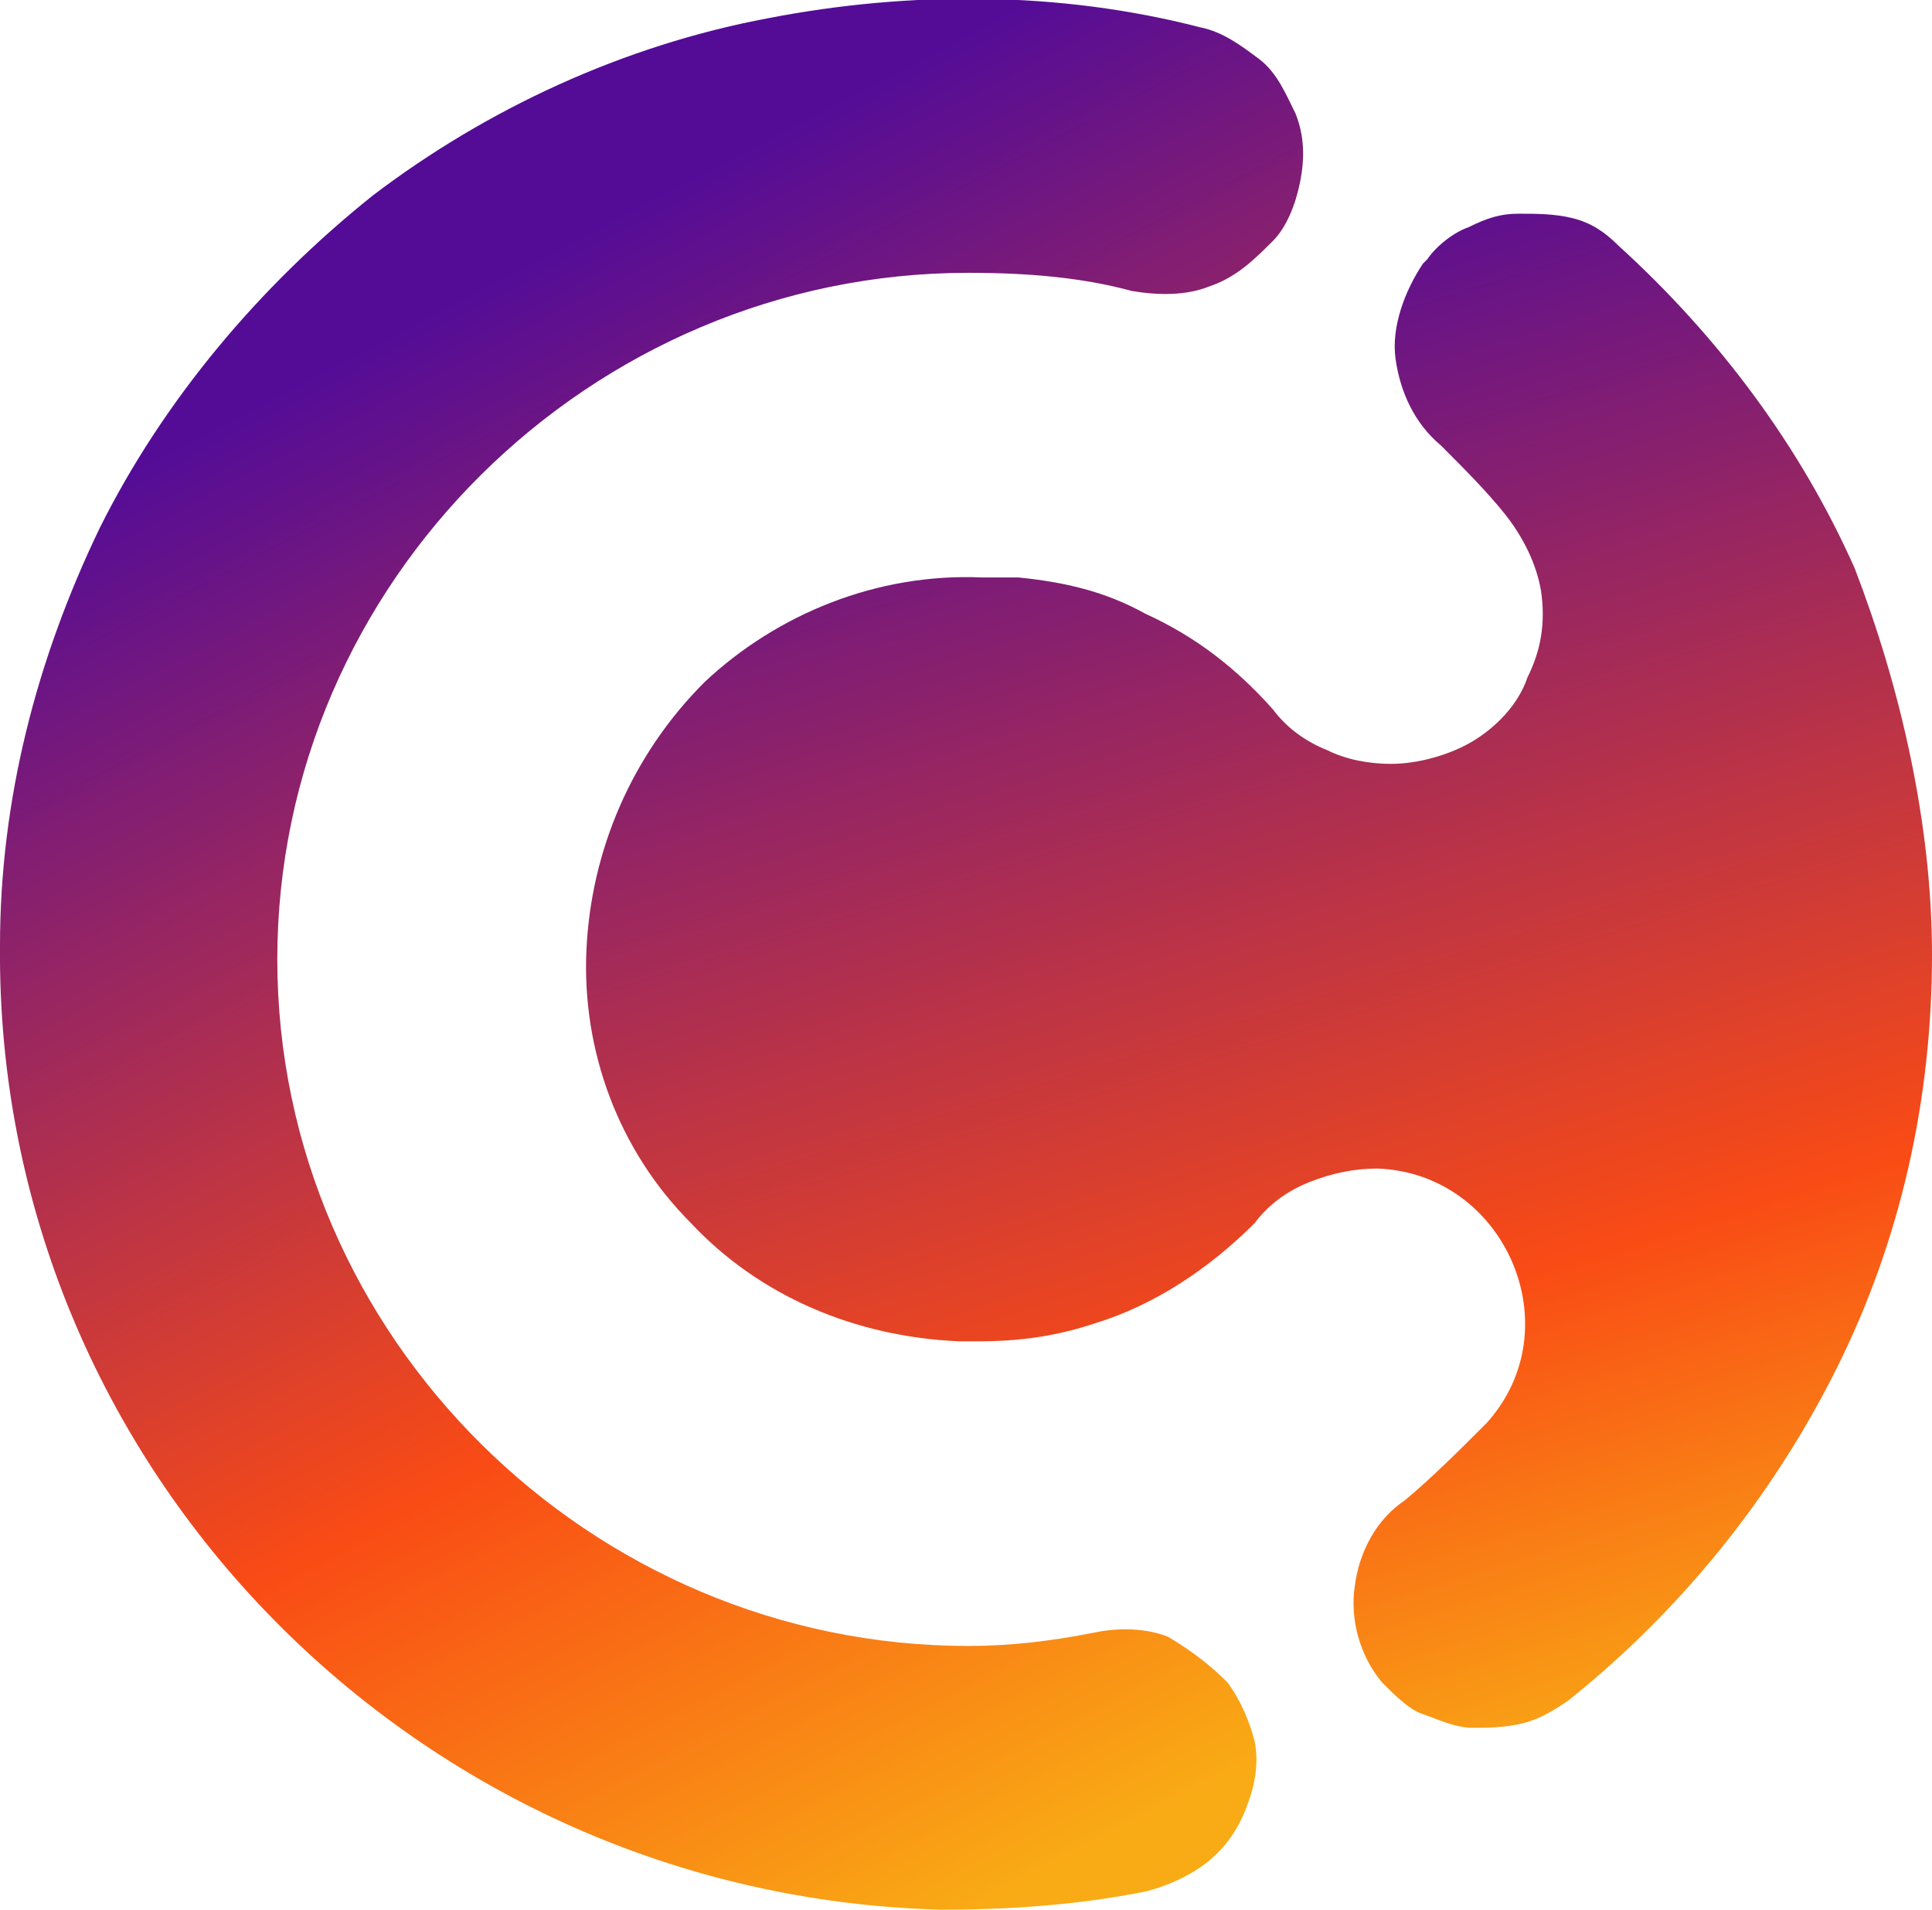 <?xml version="1.0" encoding="utf-8"?>
<!-- Generator: Adobe Illustrator 26.0.3, SVG Export Plug-In . SVG Version: 6.00 Build 0)  -->
<svg version="1.1" id="Layer_1" xmlns="http://www.w3.org/2000/svg" xmlns:xlink="http://www.w3.org/1999/xlink" x="0px" y="0px"
	 viewBox="0 0 42.5 42" style="enable-background:new 0 0 42.5 42;" xml:space="preserve">
<style type="text/css">
	.st0{fill:url(#SVGID_1_);}
	.st1{fill:url(#SVGID_00000180345004121746341620000003144101195397988789_);}
</style>
<g>
	<g>
		<g>
			
				<linearGradient id="SVGID_1_" gradientUnits="userSpaceOnUse" x1="10.192" y1="1162.523" x2="27.192" y2="1195.023" gradientTransform="matrix(1 0 0 1 0 -1156)">
				<stop  offset="0" style="stop-color:#540C97"/>
				<stop  offset="0.626" style="stop-color:#F94B15"/>
				<stop  offset="1" style="stop-color:#F9AB15"/>
			</linearGradient>
			<path class="st0" d="M27,37c0.3,0.4,0.5,0.9,0.6,1.3c0.1,0.5,0,1-0.2,1.5s-0.5,0.9-0.9,1.2s-0.9,0.5-1.3,0.6
				c-1.5,0.3-3,0.4-4.5,0.4C9.2,41.7-0.1,32.3,0,20.8c0-3.2,0.8-6.3,2.2-9.2c1.4-2.8,3.5-5.3,6-7.3c2.5-1.9,5.5-3.3,8.7-3.9
				c3.1-0.6,6.4-0.6,9.5,0.2c0.5,0.1,0.9,0.4,1.3,0.7s0.6,0.8,0.8,1.2c0.2,0.5,0.2,1,0.1,1.5S28.3,5,28,5.3c-0.4,0.4-0.8,0.8-1.4,1
				c-0.5,0.2-1.1,0.2-1.7,0.1C23.8,6.1,22.6,6,21.3,6C13,6,6.1,12.8,6.1,21.1S13,36.2,21.3,36.2c0.9,0,1.8-0.1,2.8-0.3
				c0.5-0.1,1.1-0.1,1.6,0.1C26.2,36.3,26.6,36.6,27,37z"/>
			
				<linearGradient id="SVGID_00000145023490579736438770000013055235489096544936_" gradientUnits="userSpaceOnUse" x1="23.265" y1="1161.978" x2="33.715" y2="1195.342" gradientTransform="matrix(1 0 0 1 0 -1156)">
				<stop  offset="0" style="stop-color:#540C97"/>
				<stop  offset="0.688" style="stop-color:#F94B15"/>
				<stop  offset="1" style="stop-color:#F9AB15"/>
			</linearGradient>
			<path style="fill:url(#SVGID_00000145023490579736438770000013055235489096544936_);" d="M42.5,21c0,3.2-0.7,6.3-2.1,9.1
				c-1.4,2.8-3.4,5.3-5.9,7.3c-0.3,0.2-0.6,0.4-1,0.5S32.7,38,32.4,38c-0.4,0-0.8-0.2-1.1-0.3s-0.6-0.4-0.9-0.7
				c-0.5-0.6-0.7-1.4-0.6-2.1c0.1-0.8,0.5-1.5,1.1-1.9c0.6-0.5,1.2-1.1,1.8-1.7c1.9-2.1,0.4-5.5-2.4-5.6c-0.5,0-1,0.1-1.5,0.3
				c-0.5,0.2-0.9,0.5-1.2,0.9c-1,1-2.2,1.8-3.5,2.2c-0.9,0.3-1.7,0.4-2.6,0.4c-0.1,0-0.3,0-0.4,0c-2.3-0.1-4.4-1-5.9-2.6
				c-1.6-1.6-2.4-3.8-2.3-6s1-4.3,2.6-5.9c1.6-1.5,3.8-2.4,6.1-2.3c0.3,0,0.5,0,0.8,0c1,0.1,1.9,0.3,2.8,0.8c1.1,0.5,2,1.2,2.8,2.1
				c0.3,0.4,0.7,0.7,1.2,0.9c0.4,0.2,0.9,0.3,1.4,0.3c0.6,0,1.3-0.2,1.8-0.5c0.5-0.3,1-0.8,1.2-1.4c0.3-0.6,0.4-1.2,0.3-1.9
				c-0.1-0.6-0.4-1.2-0.8-1.7c-0.4-0.5-0.9-1-1.4-1.5c-0.6-0.5-0.9-1.2-1-1.9s0.2-1.5,0.6-2.1l0.1-0.1C31.6,5.4,32,5.1,32.3,5
				c0.4-0.2,0.7-0.3,1.1-0.3c0.4,0,0.8,0,1.2,0.1s0.7,0.3,1,0.6c2.2,2,4,4.4,5.2,7.1C41.8,15.1,42.5,18.1,42.5,21z"/>
		</g>
	</g>
</g>
</svg>
